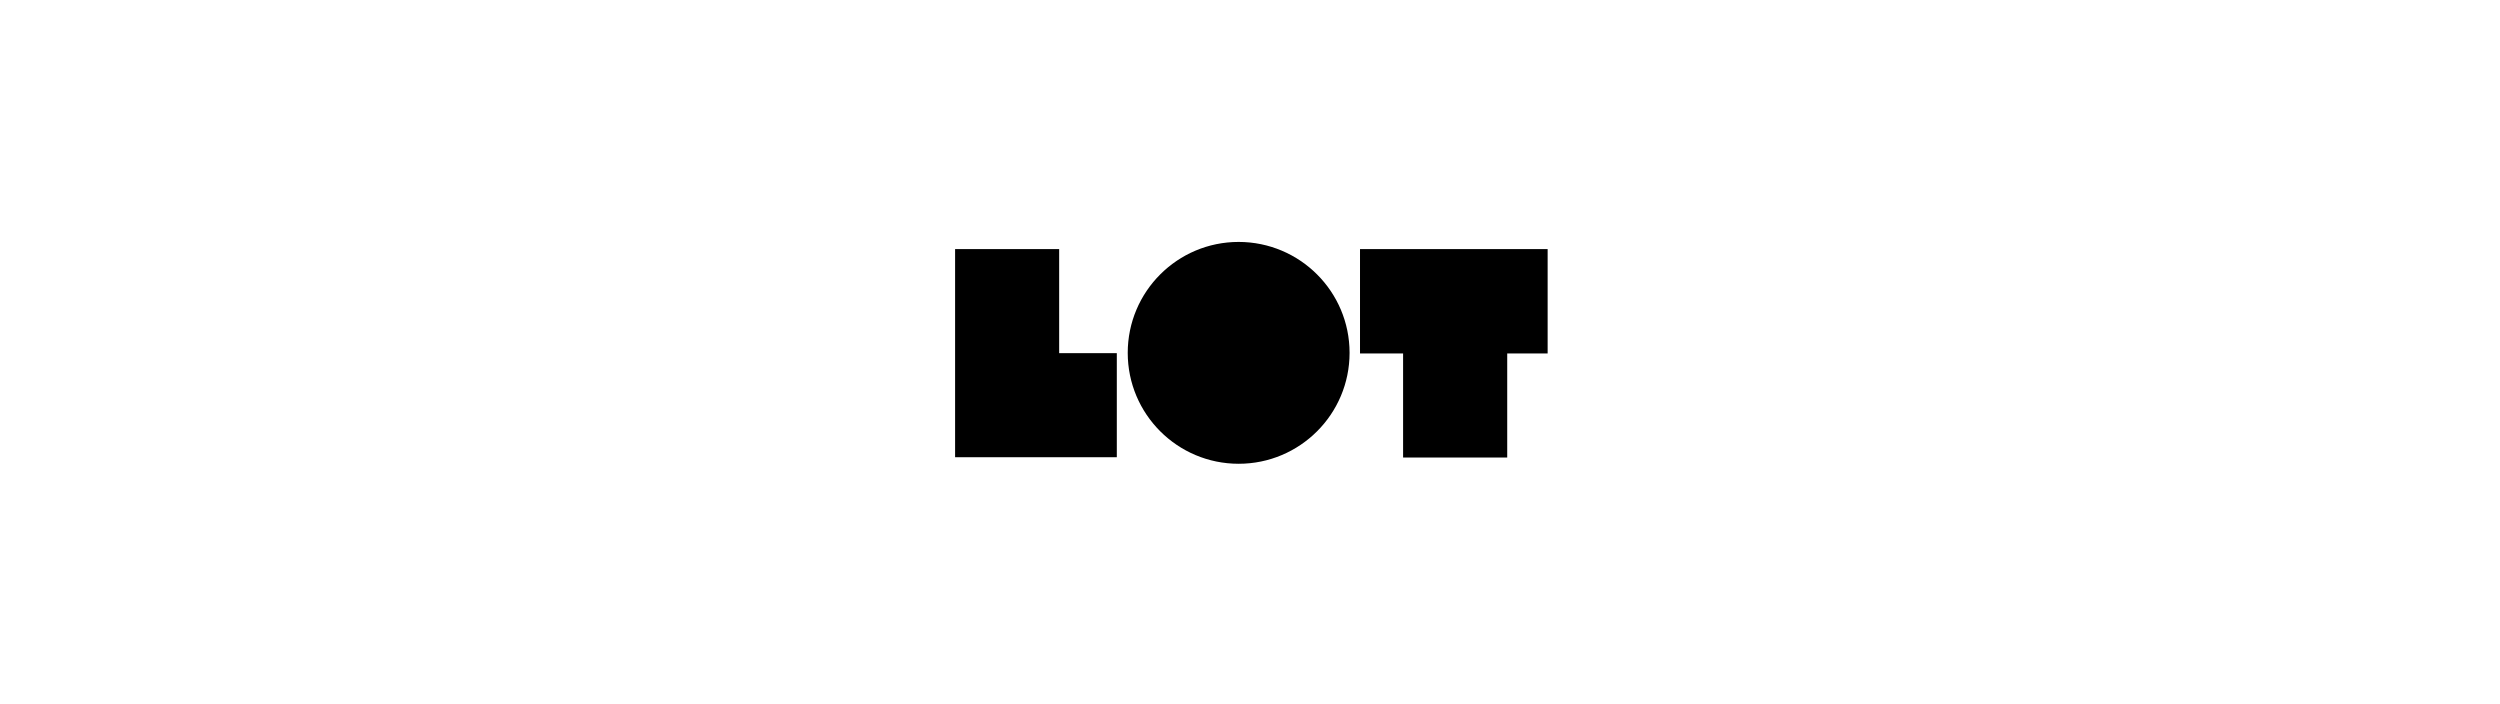 <?xml version="1.0" encoding="utf-8"?><svg enable-background="new 0 0 412 116" viewBox="0 0 412 116" xmlns="http://www.w3.org/2000/svg"><path d="m184.05 58.2v17.15h-26.65v-34.3h17.15v17.15z"/><path d="m222.41 58.15c0 10.09-8.18 18.28-18.28 18.28-10.09 0-18.28-8.18-18.28-18.28 0-10.09 8.18-18.28 18.28-18.28 10.1.01 18.28 8.19 18.28 18.28z"/><path d="m248.38 75.4h-17.15v-17.15h-7.1v-17.2h30.92v17.2h-6.66v17.15z"/></svg>
